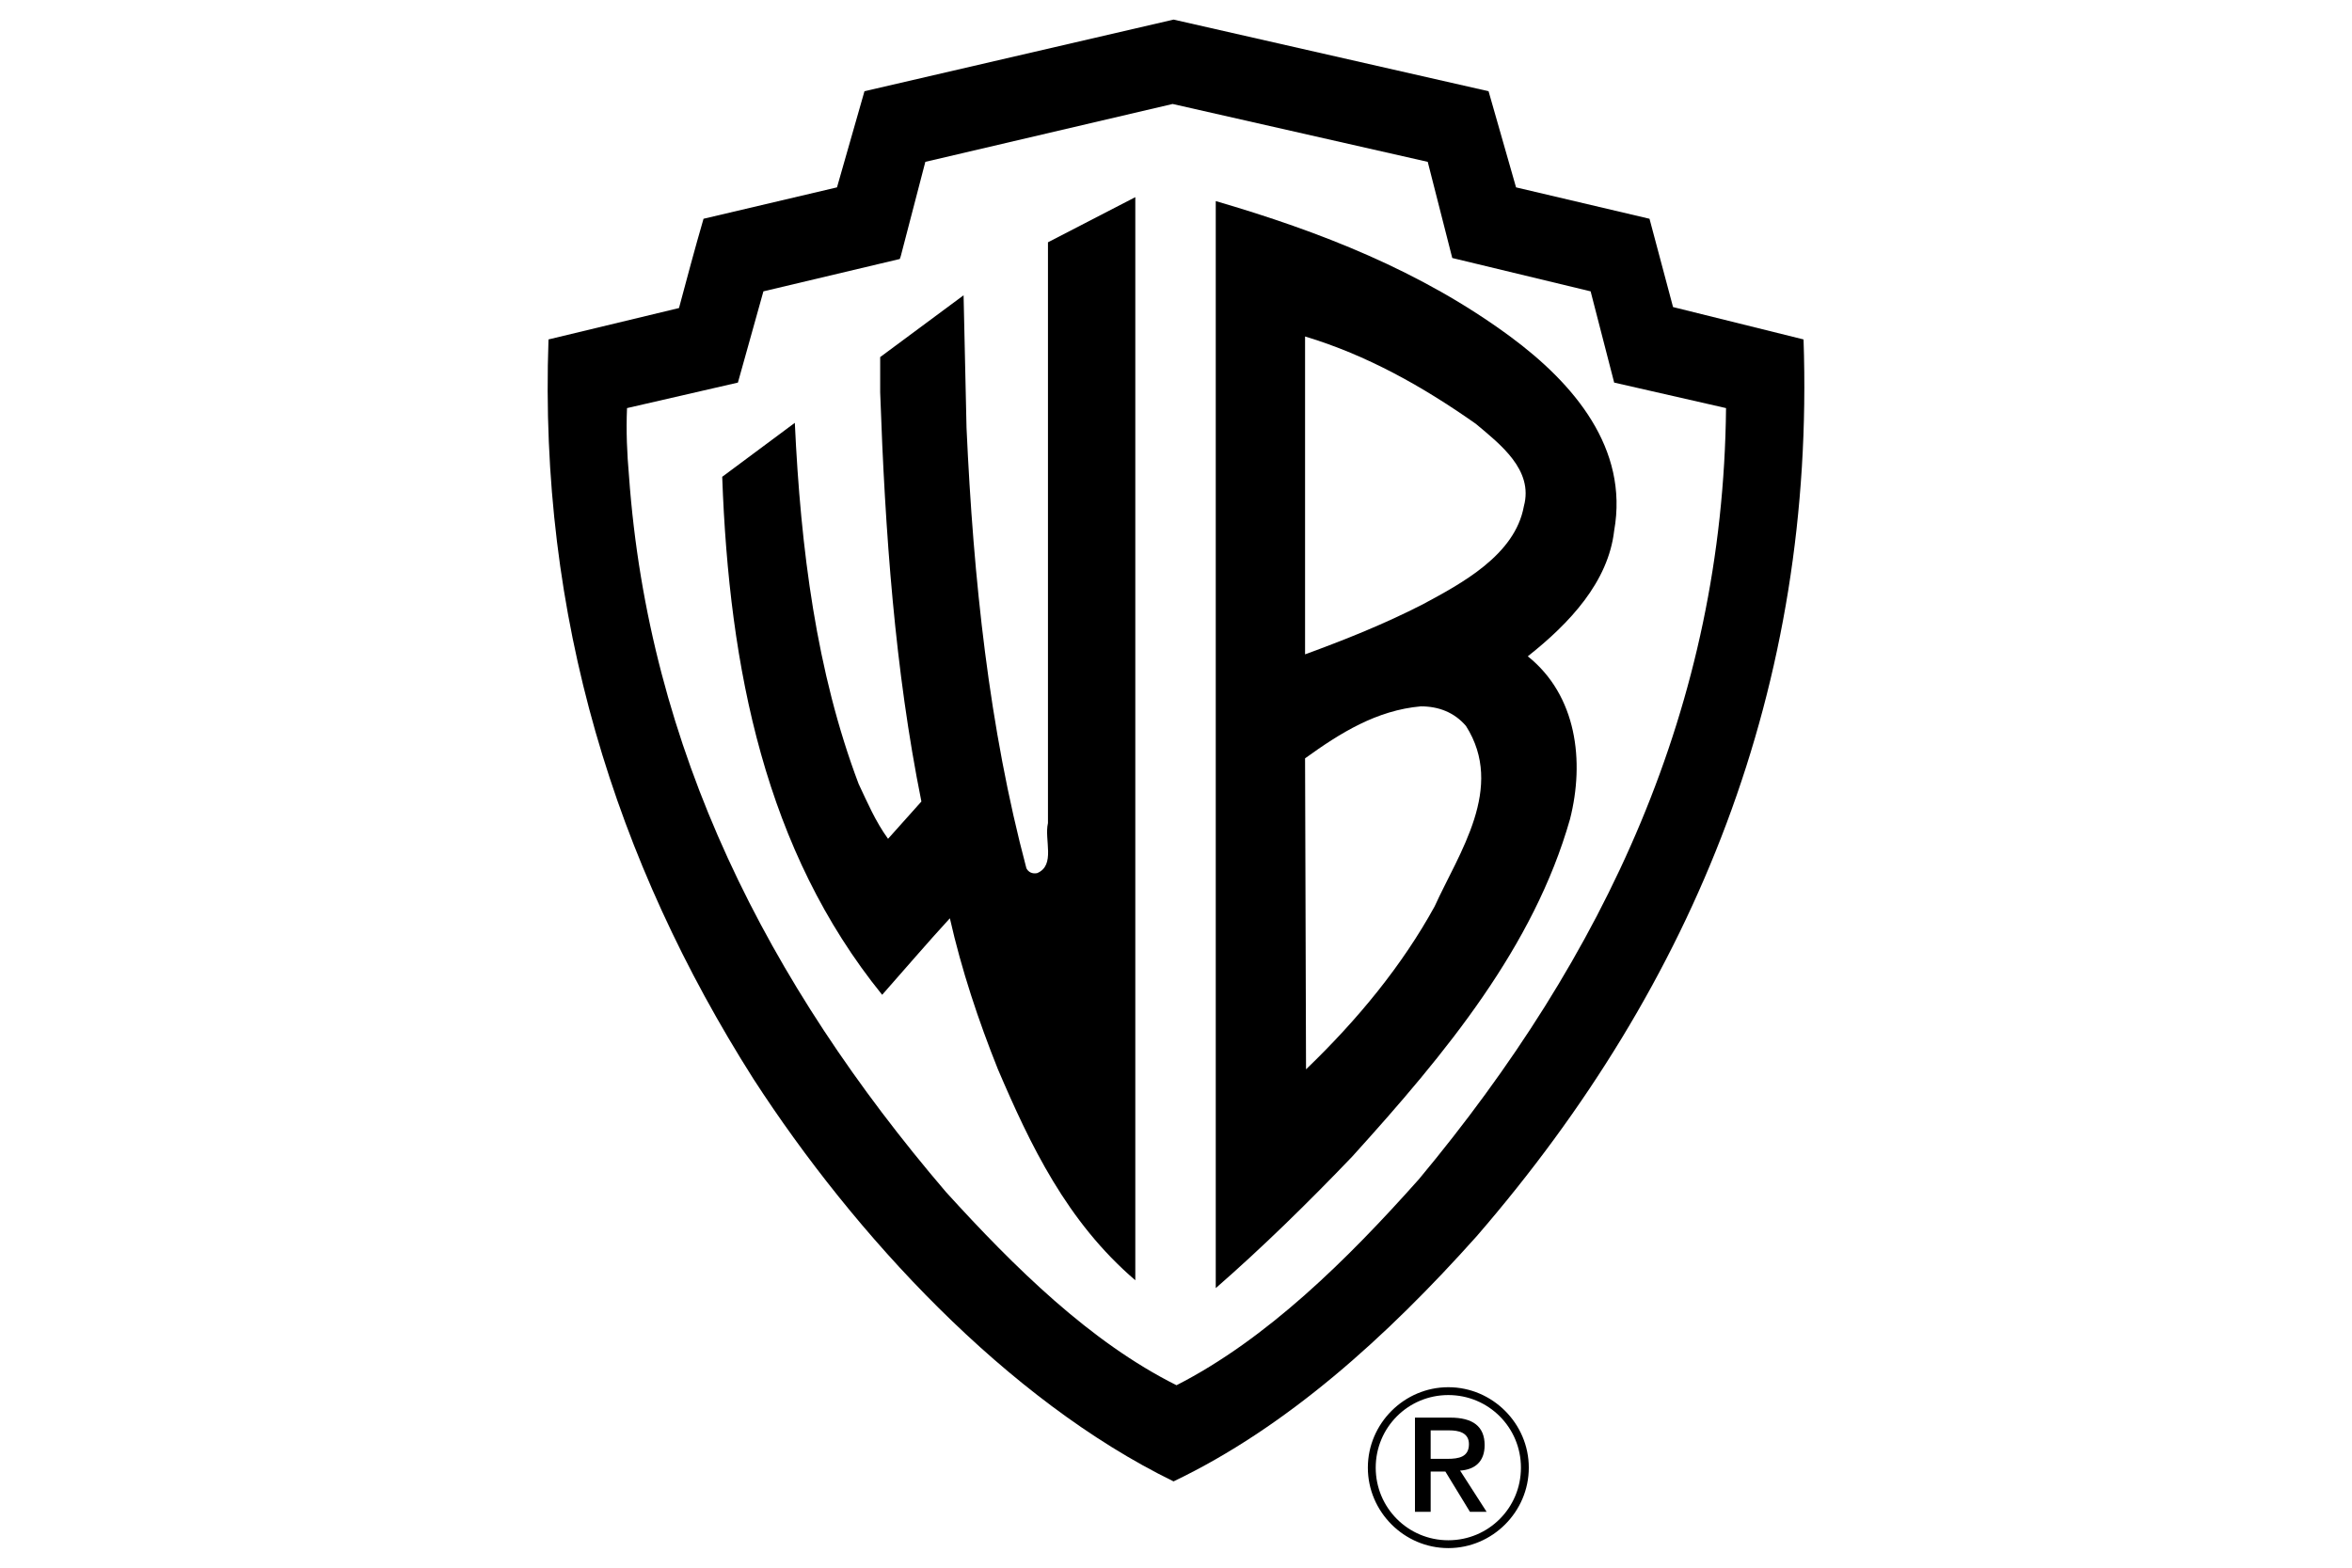 <?xml version="1.0" encoding="utf-8"?>
<!-- Generator: Adobe Illustrator 16.0.0, SVG Export Plug-In . SVG Version: 6.00 Build 0)  -->
<!DOCTYPE svg PUBLIC "-//W3C//DTD SVG 1.0//EN" "http://www.w3.org/TR/2001/REC-SVG-20010904/DTD/svg10.dtd">
<svg version="1.0" id="Layer_1" xmlns="http://www.w3.org/2000/svg" xmlns:xlink="http://www.w3.org/1999/xlink" x="0px" y="0px"
	 width="216px" height="144px" viewBox="-7.2 28.8 216 144" enable-background="new -7.2 28.8 216 144" xml:space="preserve">
<g>
	<path d="M141.039,77.55c1.351-7.57-3.695-13.518-9.554-17.843c-8.199-6.038-17.48-9.643-27.034-12.437l0,0v99.85l0,0
		c4.236-3.694,8.472-7.84,12.525-12.076c8.652-9.553,16.672-19.284,20.008-31c1.352-5.316,0.63-11.354-3.876-14.959
		C136.985,86.021,140.499,82.236,141.039,77.55L141.039,77.55L141.039,77.55L141.039,77.55z M124.548,112.065
		c-2.974,5.406-7.029,10.363-11.806,14.959l0,0l-0.089-28.566l0,0c3.243-2.343,6.576-4.416,10.633-4.776
		c1.622,0,3.063,0.54,4.146,1.802C131.036,101.16,126.801,107.109,124.548,112.065L124.548,112.065L124.548,112.065L124.548,112.065
		z M132.748,75.297c-0.812,4.506-5.768,7.119-9.282,9.012c-3.514,1.802-7.118,3.245-10.813,4.596l0,0V59.707l0,0
		c5.677,1.711,10.813,4.595,15.679,8.021C130.585,69.62,133.649,71.963,132.748,75.297L132.748,75.297L132.748,75.297
		L132.748,75.297z"/>
	<path d="M97.063,146.399V46.91l-8.021,4.146v53.348l0,0c-0.36,1.532,0.721,3.876-0.991,4.597c-0.451,0.09-0.811-0.091-0.991-0.45
		c-3.424-12.887-4.866-26.495-5.498-40.462l0,0l-0.27-12.166L73.633,61.6v3.245l0,0c0.45,12.887,1.352,25.503,3.785,37.579l0,0
		l-3.063,3.425l0,0c-1.172-1.623-1.893-3.335-2.703-5.047c-3.875-10.272-5.317-21.538-5.858-33.162l0,0l-6.668,4.957l0,0
		c0.631,17.664,3.965,34.333,14.689,47.581c2.073-2.343,4.145-4.775,6.218-7.028c1.082,4.775,2.614,9.371,4.416,13.877
		C87.421,133.963,90.755,140.992,97.063,146.399L97.063,146.399z"/>
	<path d="M158.432,59.979l-11.985-2.974l-2.162-8.11l-12.256-2.884l-2.524-8.831L100.577,30.6L72.19,37.179l-2.523,8.831
		L57.41,48.894l0,0c-0.811,2.794-1.531,5.497-2.253,8.201l0,0l-11.984,2.884l0,0c-0.901,25.503,6.128,47.94,18.834,67.947
		c9.282,14.328,23.25,29.467,38.569,36.947c10.364-4.957,19.555-13.248,27.846-22.529
		C148.518,119.094,159.513,91.879,158.432,59.979L158.432,59.979L158.432,59.979L158.432,59.979z M123.107,137.118
		c-6.578,7.389-13.969,14.688-22.26,18.923c-7.93-3.965-14.868-10.813-21.176-17.752C63.27,119.094,52.365,97.647,50.563,72.504
		c-0.18-2.073-0.27-4.055-0.18-6.218l0,0l10.184-2.343l2.342-8.381l12.527-2.973l0.09-0.27l2.253-8.652l22.709-5.316l23.43,5.316
		l2.253,8.832l12.706,3.063l2.163,8.381l10.273,2.343l0,0C151.042,93.681,140.139,116.661,123.107,137.118L123.107,137.118
		L123.107,137.118L123.107,137.118z"/>
	<path d="M126.891,163.882c1.353-0.09,2.253-0.812,2.253-2.344c0-1.711-1.081-2.522-3.154-2.522l0,0h-3.245v8.65h1.442v-3.694h1.352
		l2.254,3.694h1.531L126.891,163.882L126.891,163.882L126.891,163.882z M124.187,162.801v-2.614h1.713l0,0
		c0.812,0,1.802,0.18,1.802,1.262c0,1.172-0.901,1.353-1.982,1.353l0,0H124.187L124.187,162.801L124.187,162.801z"/>
	<path d="M125.809,156.222c-4.055,0-7.39,3.335-7.39,7.39s3.335,7.389,7.39,7.389c4.056,0,7.391-3.334,7.391-7.389
		S129.865,156.222,125.809,156.222L125.809,156.222L125.809,156.222L125.809,156.222z M125.809,170.281
		c-3.693,0-6.668-2.975-6.668-6.669c0-3.695,2.974-6.669,6.668-6.669c3.695,0,6.669,2.973,6.669,6.669
		C132.478,167.307,129.504,170.281,125.809,170.281L125.809,170.281L125.809,170.281L125.809,170.281z"/>
</g>
</svg>
